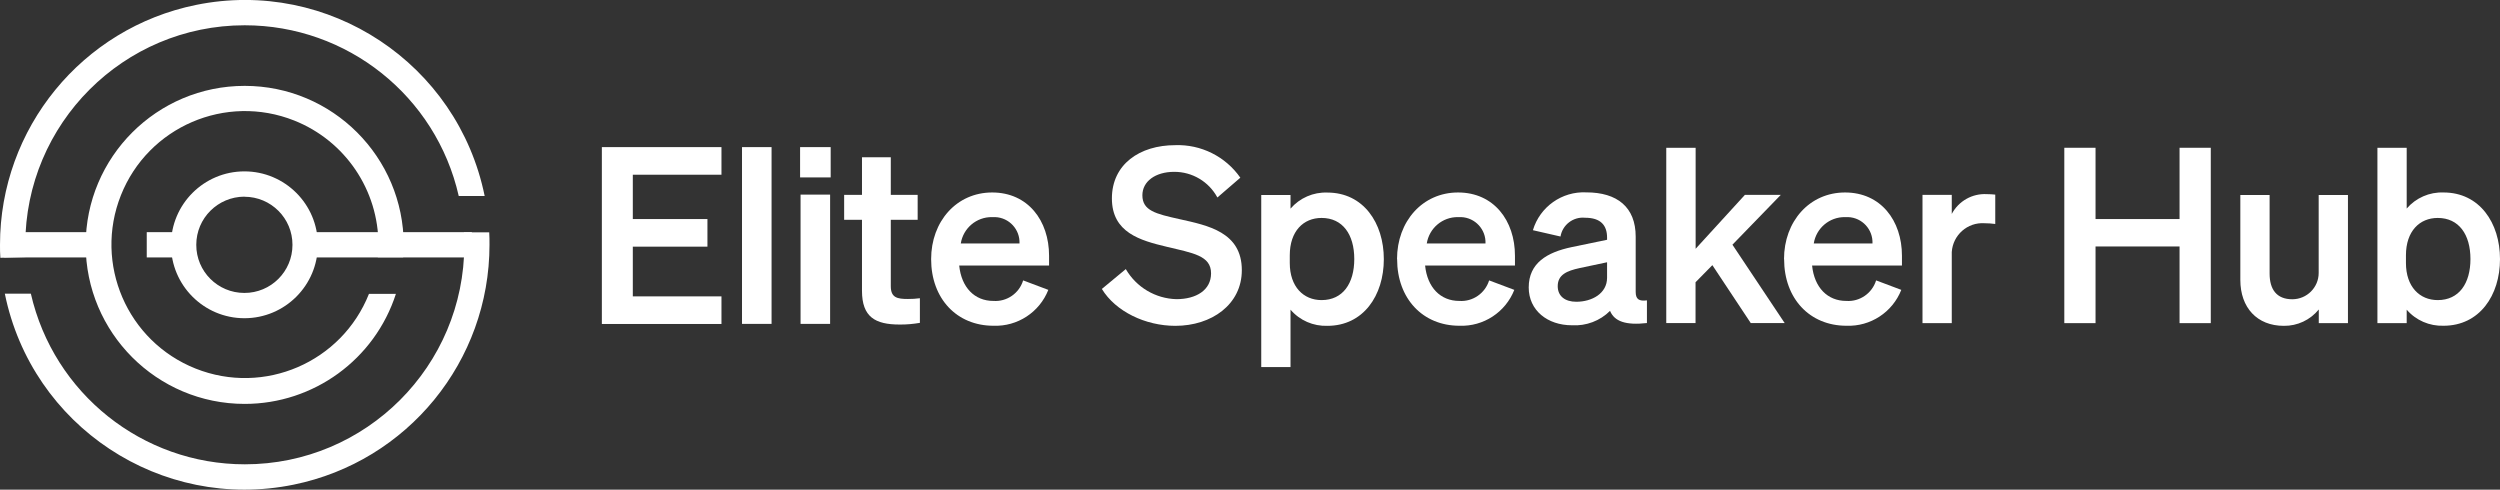 <?xml version="1.0" encoding="UTF-8"?>
<svg xmlns="http://www.w3.org/2000/svg" id="a" viewBox="0 0 269 52.69">
  <rect x="0" y="0" width="269" height="52.69" fill="#333333" stroke="none"/>
  <path id="b" d="m77.63,15.83v2.97h-9.54v4.77h8.03v2.97h-8.03v5.35h9.54v2.97h-12.87V15.83h12.88,0Z" style="fill: #fff;"></path>
  <rect id="c" x="79.84" y="15.83" width="3.18" height="19.02" style="fill: #fff;"></rect>
  <path id="d" d="m86.09,15.83h3.29v3.26h-3.29v-3.26Zm3.23,19.02h-3.18v-13.91h3.18v13.91Z" style="fill: #fff;"></path>
  <path id="e" d="m92.75,23.65h-1.92v-2.68h1.92v-4.05h3.1v4.05h2.89v2.68h-2.89v7.15c0,1.24.71,1.37,1.84,1.37.43,0,.86-.02,1.29-.08v2.65c-.72.12-1.45.19-2.18.18-2.63,0-4.05-.81-4.05-3.63v-7.65h0Z" style="fill: #fff;"></path>
  <path id="f" d="m100.19,27.88c0-4.05,2.73-7.17,6.57-7.17s6.12,3.02,6.12,6.81v1.05h-9.67c.24,2.36,1.65,3.81,3.68,3.81,1.45.1,2.78-.82,3.2-2.21l2.71,1.02c-.95,2.41-3.32,3.96-5.91,3.86-3.94,0-6.7-2.92-6.7-7.17m3.18-1.68h6.33c.06-1.51-1.11-2.78-2.62-2.84h-.34c-1.67-.02-3.1,1.19-3.36,2.84" style="fill: #fff;"></path>
  <path id="g" d="m121.14,28.96c1.13,1.95,3.19,3.17,5.44,3.23,2.13,0,3.73-.97,3.73-2.78,0-1.92-1.97-2.18-4.78-2.86-2.84-.68-5.89-1.52-5.89-5.2s3-5.73,6.81-5.73c2.78-.1,5.42,1.22,7.01,3.5l-2.47,2.13c-.92-1.71-2.71-2.77-4.65-2.76-2.02,0-3.42,1.03-3.42,2.52,0,1.66,1.44,2,4,2.57,3.05.68,6.7,1.39,6.7,5.49,0,3.7-3.26,5.99-7.15,5.99-3.23,0-6.44-1.55-7.91-3.97l2.58-2.14h0Z" style="fill: #fff;"></path>
  <path id="h" d="m138.86,33.32v6.18h-3.15v-18.52h3.15v1.47c.99-1.15,2.45-1.79,3.97-1.73,3.86,0,6.07,3.26,6.07,7.17s-2.21,7.17-6.07,7.17c-1.52.05-2.98-.58-3.97-1.74m-.08-5.02c0,2.55,1.47,3.99,3.42,3.99,2.29,0,3.52-1.79,3.52-4.42s-1.24-4.42-3.52-4.42c-1.95,0-3.42,1.42-3.42,4.02v.83Z" style="fill: #fff;"></path>
  <path id="i" d="m150.32,27.88c0-4.05,2.73-7.17,6.57-7.17s6.12,3.02,6.12,6.81v1.05h-9.67c.24,2.36,1.65,3.81,3.68,3.81,1.45.1,2.78-.82,3.21-2.21l2.71,1.02c-.95,2.41-3.32,3.96-5.91,3.86-3.94,0-6.7-2.92-6.7-7.17m3.18-1.68h6.33c.06-1.51-1.11-2.78-2.62-2.84h-.34c-1.67-.02-3.1,1.19-3.36,2.84" style="fill: #fff;"></path>
  <path id="j" d="m164.49,30.93c0-2.63,1.97-3.78,4.62-4.34l3.81-.79v-.24c0-1.31-.68-2.13-2.36-2.13-1.28-.13-2.44.76-2.65,2.02l-2.97-.68c.75-2.52,3.13-4.2,5.75-4.07,3.31,0,5.31,1.58,5.31,4.76v5.94c0,.79.34,1.03,1.21.92v2.44c-2.29.26-3.5-.18-3.97-1.31-1.08,1.08-2.58,1.64-4.1,1.55-2.63,0-4.65-1.6-4.65-4.07m8.43-2.71l-2.97.63c-1.34.29-2.34.71-2.34,1.94,0,1.08.79,1.68,2,1.68,1.68,0,3.31-.89,3.31-2.58v-1.68h0Z" style="fill: #fff;"></path>
  <path id="k" d="m182.44,26.78l5.31-5.81h3.86l-5.2,5.36,5.62,8.43h-3.65l-4.13-6.23-1.81,1.84v4.39h-3.15V15.9h3.16v10.88h-.01Z" style="fill: #fff;"></path>
  <path id="l" d="m191.96,27.88c0-4.05,2.73-7.17,6.57-7.17s6.12,3.02,6.12,6.81v1.05h-9.67c.24,2.36,1.65,3.81,3.68,3.81,1.45.1,2.78-.82,3.21-2.21l2.71,1.02c-.95,2.41-3.32,3.96-5.91,3.86-3.94,0-6.7-2.92-6.7-7.17m3.18-1.68h6.33c.06-1.51-1.11-2.78-2.62-2.84h-.34c-1.67-.02-3.1,1.19-3.36,2.84" style="fill: #fff;"></path>
  <path id="m" d="m214.69,24.1c-.38-.05-.77-.08-1.16-.08-1.83-.12-3.4,1.27-3.52,3.1v7.65h-3.15v-13.8h3.15v2.05c.74-1.39,2.21-2.22,3.78-2.13.3,0,.6.02.9.05v3.15h0Z" style="fill: #fff;"></path>
  <path id="n" d="m237.88,15.9v18.87h-3.36v-8.25h-9.04v8.25h-3.36V15.9h3.36v7.67h9.04v-7.67h3.36Z" style="fill: #fff;"></path>
  <path id="o" d="m252.65,34.77h-3.15v-1.47c-.92,1.13-2.3,1.78-3.76,1.76-2.89,0-4.68-1.97-4.68-4.94v-9.14h3.15v8.46c0,1.68.74,2.76,2.44,2.76,1.57,0,2.84-1.27,2.84-2.83v-8.39h3.15v13.8h0Z" style="fill: #fff;"></path>
  <path id="p" d="m258.96,33.32v1.45h-3.15V15.9h3.15v6.54c.99-1.15,2.45-1.79,3.97-1.73,3.86,0,6.07,3.26,6.07,7.17s-2.21,7.17-6.07,7.17c-1.52.05-2.98-.58-3.97-1.73m-.08-5.02c0,2.55,1.47,3.99,3.42,3.99,2.29,0,3.52-1.79,3.52-4.42s-1.24-4.42-3.52-4.42c-1.95,0-3.42,1.42-3.42,4.02v.83Z" style="fill: #fff;"></path>
  <path id="q" data-name="r" d="m26.3,21.17c2.86,0,5.18,2.32,5.17,5.18,0,2.86-2.32,5.18-5.18,5.17-2.86,0-5.18-2.32-5.17-5.18h0c0-2.86,2.32-5.17,5.18-5.18m0-2.72c-4.36,0-7.9,3.54-7.9,7.9s3.54,7.9,7.9,7.9,7.9-3.54,7.9-7.9h0c0-4.36-3.54-7.9-7.9-7.9" style="fill: #fff;"></path>
  <rect id="r" data-name="s" x="31.94" y="24.98" width="18.83" height="2.72" style="fill: #fff;"></rect>
  <rect id="s" data-name="t" x=".44" y="24.98" width="10.86" height="2.72" style="fill: #fff;"></rect>
  <rect id="t" data-name="u" x="15.79" y="24.98" width="5.03" height="2.72" style="fill: #fff;"></rect>
  <path id="u" data-name="v" d="m39.7,31.62c-2.93,7.37-11.28,10.97-18.65,8.04-7.37-2.93-10.97-11.28-8.04-18.65,2.93-7.37,11.28-10.97,18.65-8.04,5.48,2.18,9.07,7.48,9.06,13.38,0,.45-.03.89-.07,1.33h2.73c.03-.44.06-.88.06-1.33,0-9.45-7.66-17.11-17.11-17.11s-17.11,7.66-17.11,17.11,7.66,17.11,17.11,17.11c7.42,0,13.99-4.78,16.27-11.84,0,0-2.9,0-2.9,0Z" style="fill: #fff;"></path>
  <path id="v" data-name="w" d="m2.74,27.66c-.03-.46-.02-.84-.02-1.32C2.72,13.3,13.29,2.72,26.33,2.72c11.03,0,20.59,7.62,23.03,18.37h2.79C49.25,6.84,35.35-2.37,21.09.53,8.82,3.03,0,13.82,0,26.34c0,.47,0,.94.04,1.4l2.7-.08Z" style="fill: #fff;"></path>
  <path id="w" data-name="x" d="m52.65,25h-2.73c.03.44.04.89.04,1.34,0,13.04-10.57,23.62-23.61,23.62-11.02,0-20.57-7.62-23.03-18.36H.52c2.9,14.26,16.81,23.46,31.07,20.55,12.27-2.5,21.08-13.29,21.08-25.81,0-.45,0-.89-.03-1.34" style="fill: #fff;"></path>
</svg>
